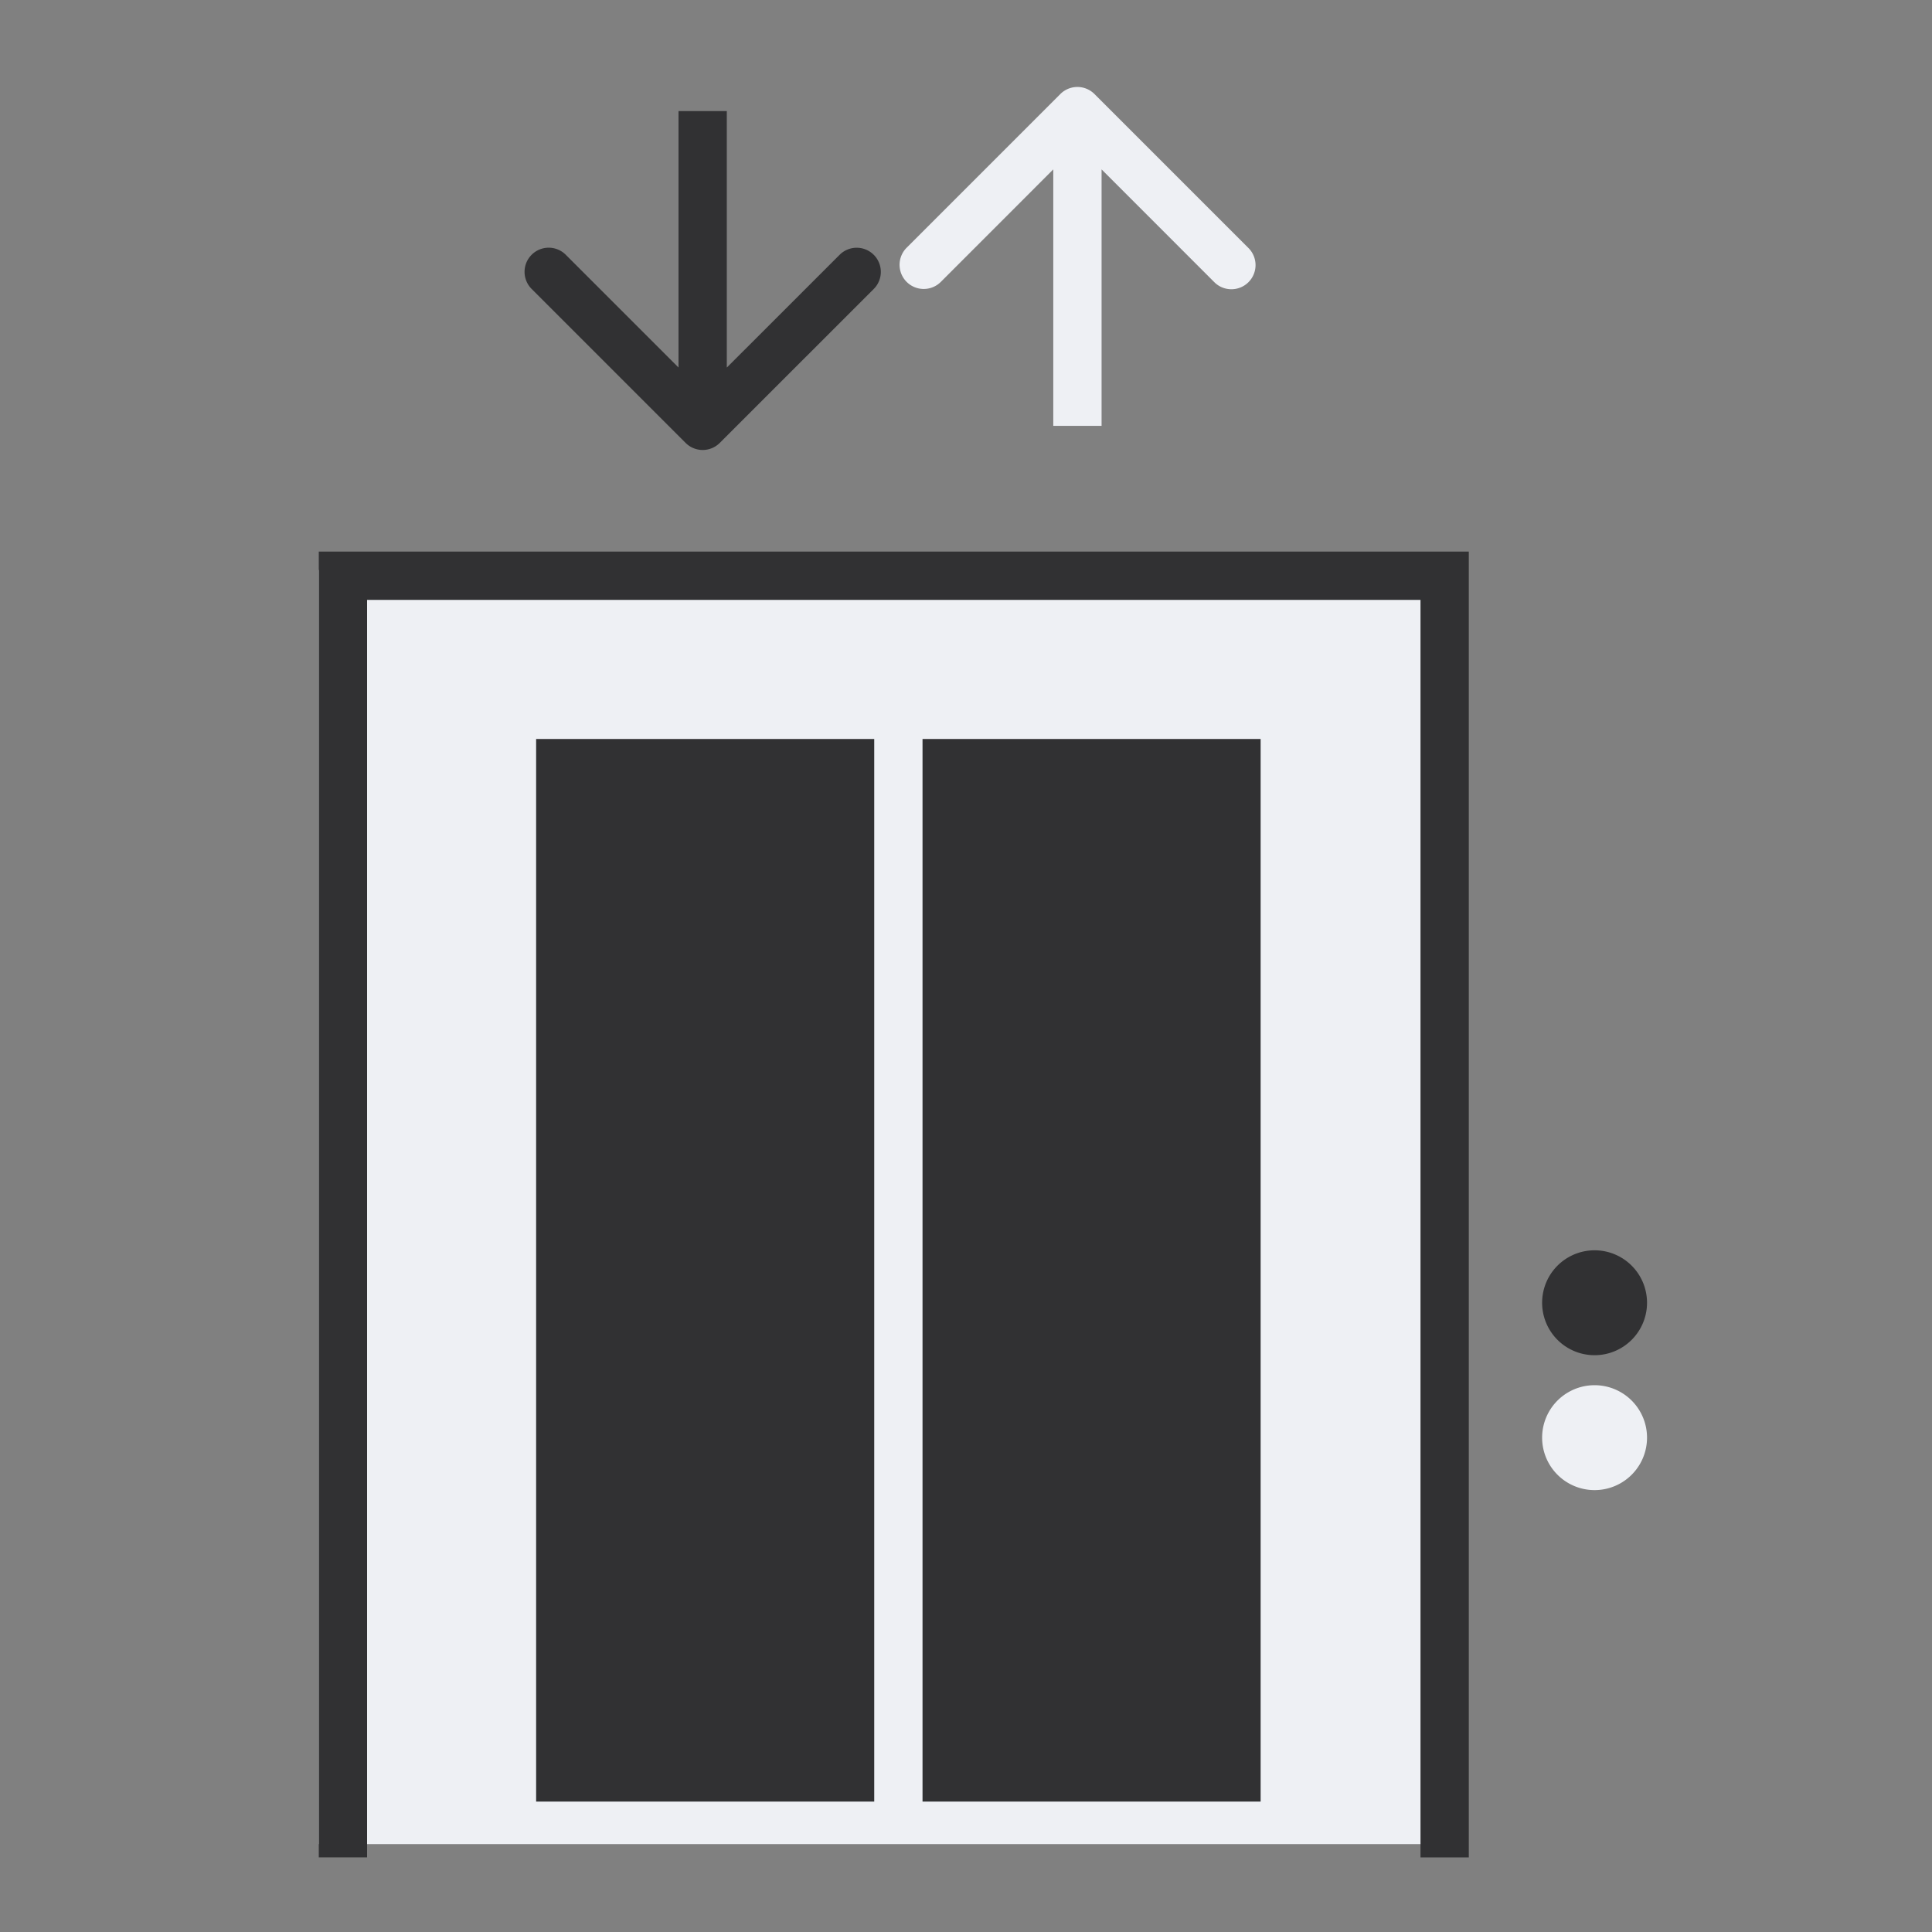 <svg xmlns="http://www.w3.org/2000/svg" width="40" height="40" fill="none" viewBox="0 0 40 40"><rect x="0" y="0" width="40" height="40" fill="#808080" stroke="none"/> <path fill="#eef0f4" d="M6.6 11.8h22.965v26.38H6.6z"/> <g fill="#313133"> <path fill-rule="evenodd" d="M6.6 11.42h23.81v27.036h-1V12.42H7.6v26.035h-1z" clip-rule="evenodd"/> <path fill-rule="evenodd" d="M14.664 15.3H11.1v22h7v-22h-2.436zm8 0H19.1v22h7v-22h-2.436z" clip-rule="evenodd"/> <path d="M34.1 26.972a1.086 1.086 0 1 1-2.172 0 1.086 1.086 0 0 1 2.172 0z"/> </g> <path fill="#eef0f4" d="M34.1 29.765a1.086 1.086 0 1 1-2.172 0 1.086 1.086 0 0 1 2.172 0z"/> <path fill="#313133" fill-rule="evenodd" d="M18.084 5.989 14.902 9.17a.5.5 0 0 1-.707 0l-3.182-3.182a.5.5 0 1 1 .707-.707l2.328 2.328V2.3h1v5.31l2.329-2.328a.5.5 0 1 1 .707.707z" clip-rule="evenodd"/> <path fill="#eef0f4" fill-rule="evenodd" d="m18.771 5.129 3.182-3.182a.5.5 0 0 1 .707 0l3.182 3.182a.5.5 0 1 1-.707.707l-2.328-2.329v5.31h-1v-5.31l-2.328 2.329a.5.5 0 0 1-.708-.707z" clip-rule="evenodd"/> </svg> 